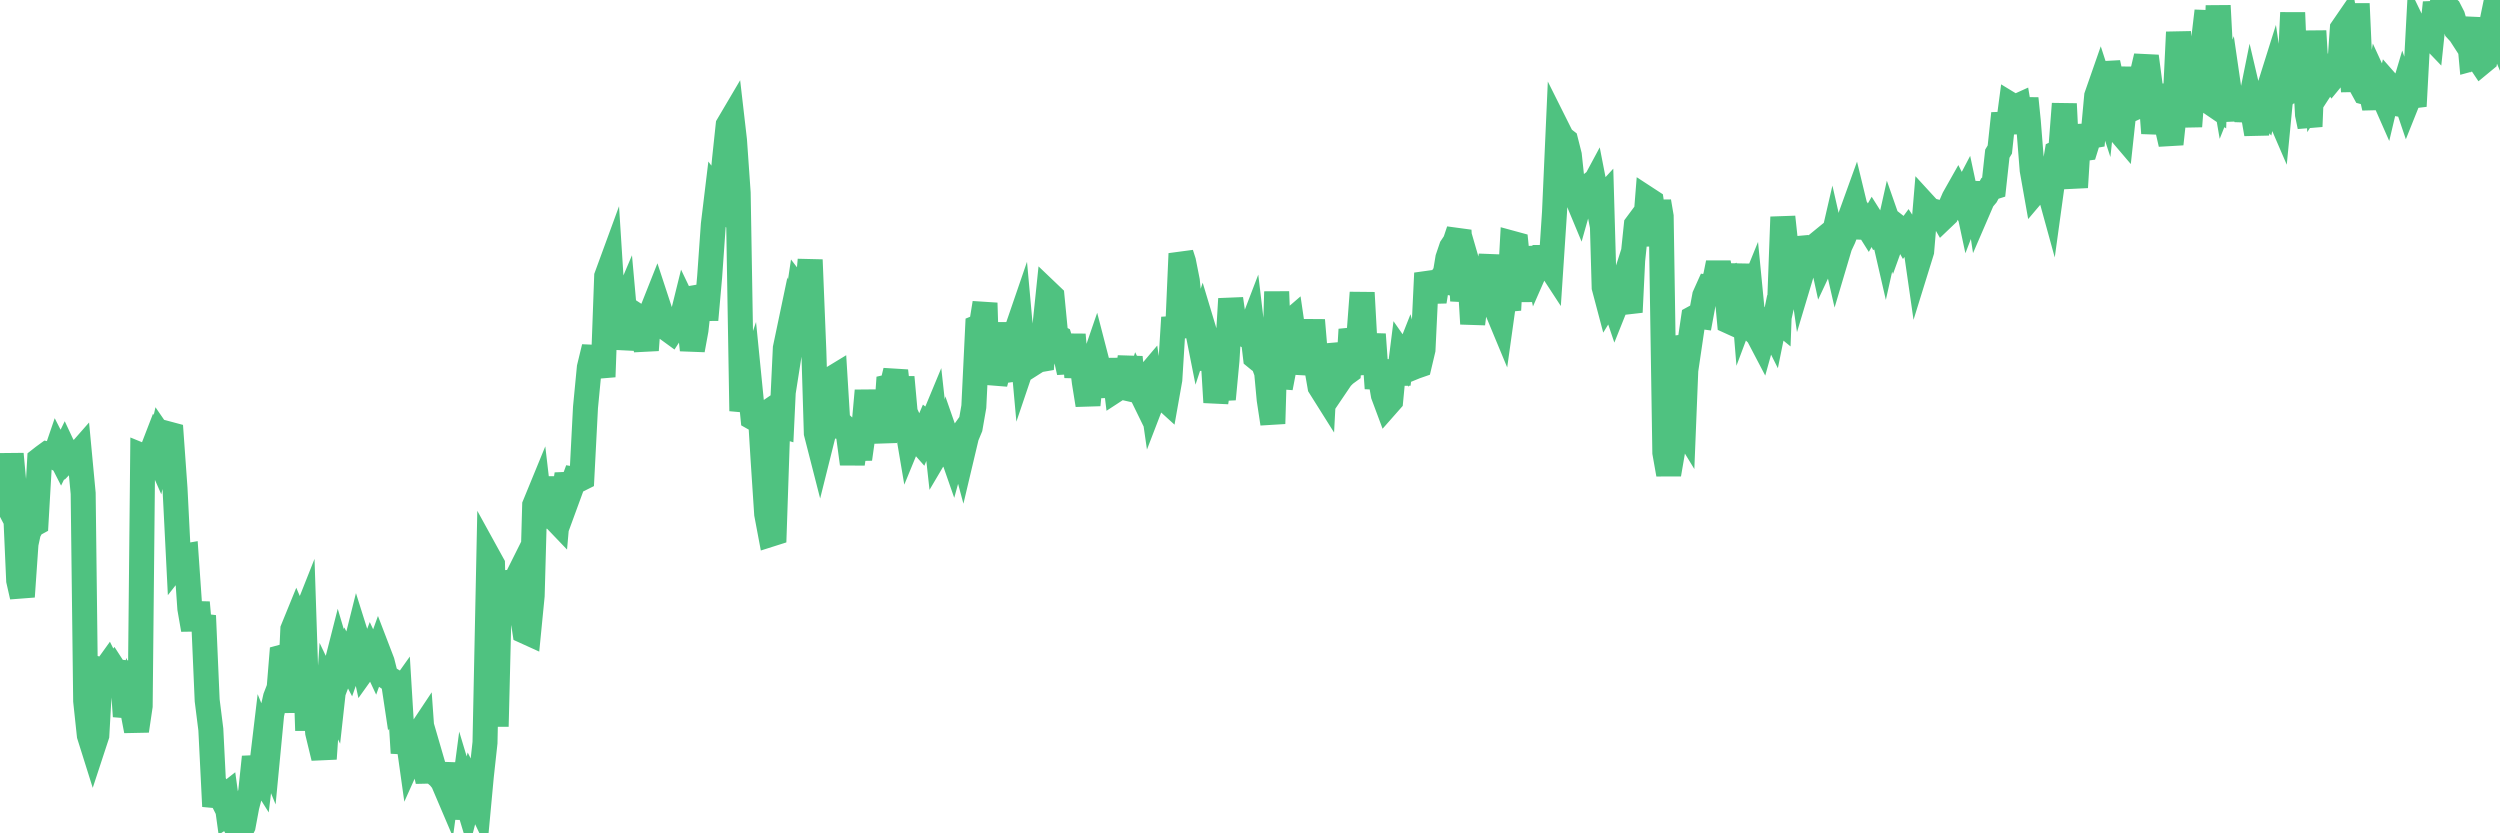 <?xml version="1.0"?><svg width="150px" height="50px" xmlns="http://www.w3.org/2000/svg" xmlns:xlink="http://www.w3.org/1999/xlink"> <polyline fill="none" stroke="#4fc280" stroke-width="1.5px" stroke-linecap="round" stroke-miterlimit="5" points="0.00,28.40 0.22,29.81 0.45,30.25 0.67,27.24 0.89,29.61 1.12,34.83 1.34,35.80 1.56,32.63 1.71,31.93 1.94,31.51 2.16,31.39 2.38,27.58 2.61,27.40 2.83,27.24 3.05,27.29 3.28,27.42 3.42,27.01 3.65,27.46 3.87,27.01 4.09,27.48 4.32,27.24 4.54,27.40 4.76,27.15 4.99,29.60 5.14,42.06 5.36,44.12 5.58,44.82 5.81,44.12 6.03,40.20 6.25,40.27 6.48,39.95 6.70,40.39 6.85,40.17 7.07,40.51 7.29,39.71 7.52,42.98 7.74,42.05 7.96,42.64 8.19,43.85 8.41,42.36 8.56,27.36 8.78,27.45 9.01,27.35 9.23,26.78 9.45,27.28 9.68,26.27 9.90,26.59 10.12,26.04 10.27,26.08 10.50,29.30 10.72,33.67 10.94,33.39 11.17,33.35 11.39,36.51 11.61,37.78 11.84,36.15 11.98,37.74 12.21,36.94 12.43,42.02 12.65,43.77 12.88,48.38 13.10,47.47 13.32,47.91 13.55,47.73 13.70,48.82 13.92,48.68 14.14,49.57 14.37,50.00 14.59,49.56 14.81,48.38 15.04,47.51 15.26,45.42 15.41,46.20 15.63,46.55 15.86,44.62 16.08,45.16 16.30,42.86 16.53,41.84 16.75,41.27 16.90,39.43 17.12,39.37 17.34,42.74 17.57,37.76 17.79,37.22 18.01,37.74 18.24,37.16 18.46,43.83 18.61,40.20 18.83,41.17 19.06,43.96 19.28,44.87 19.50,44.86 19.73,41.47 19.95,41.93 20.17,39.94 20.32,39.35 20.54,40.09 20.77,39.48 20.99,39.90 21.21,39.27 21.44,38.35 21.66,39.05 21.88,40.07 22.03,39.86 22.26,39.25 22.48,39.72 22.70,39.11 22.93,39.71 23.15,40.58 23.37,40.73 23.60,40.87 23.75,41.87 23.97,41.56 24.19,45.18 24.42,43.85 24.64,45.42 24.86,44.93 25.09,44.11 25.31,43.78 25.46,45.89 25.68,46.87 25.90,45.63 26.13,46.42 26.35,46.61 26.57,46.88 26.80,47.42 27.02,45.80 27.17,48.02 27.39,46.21 27.62,49.12 27.84,47.45 28.06,48.18 28.29,47.28 28.51,47.72 28.73,48.18 28.88,46.57 29.10,44.56 29.33,33.46 29.55,33.86 29.77,43.59 30.00,34.28 30.22,35.94 30.44,36.25 30.59,35.93 30.82,35.08 31.04,34.64 31.26,36.37 31.49,37.88 31.71,37.98 31.93,35.74 32.08,30.31 32.31,29.75 32.53,31.63 32.75,29.91 32.98,30.23 33.20,31.03 33.42,31.26 33.65,28.64 33.79,29.90 34.02,28.46 34.24,29.36 34.46,28.76 34.69,28.80 34.91,28.69 35.13,24.44 35.36,22.05 35.51,21.43 35.73,21.44 35.95,21.50 36.18,22.61 36.40,16.58 36.62,15.98 36.85,19.60 37.07,18.62 37.22,18.89 37.44,18.37 37.67,20.93 37.89,19.78 38.11,18.88 38.34,19.03 38.56,19.77 38.78,21.01 38.93,18.96 39.15,18.58 39.38,18.00 39.60,18.67 39.82,19.28 40.05,19.74 40.27,19.90 40.49,19.56 40.64,19.40 40.87,19.28 41.09,18.39 41.31,18.85 41.54,21.00 41.76,19.80 41.98,17.81 42.21,17.77 42.35,19.19 42.58,16.59 42.80,13.47 43.02,11.65 43.25,11.96 43.47,9.58 43.69,7.51 43.92,7.12 44.07,8.42 44.29,11.57 44.51,24.66 44.74,23.50 44.96,22.85 45.18,25.06 45.41,25.19 45.63,25.04 45.78,27.49 46.00,30.84 46.23,32.06 46.45,31.99 46.67,25.47 46.90,25.54 47.12,20.89 47.34,19.84 47.49,20.39 47.71,18.99 47.94,17.44 48.16,17.73 48.38,18.21 48.61,15.59 48.83,21.05 48.98,25.99 49.20,26.85 49.43,25.93 49.65,23.31 49.87,22.74 50.10,22.60 50.32,26.20 50.54,25.52 50.69,25.66 50.91,26.12 51.14,27.83 51.36,26.30 51.58,27.54 51.81,25.90 52.03,23.44 52.25,25.49 52.40,23.82 52.63,24.75 52.85,24.89 53.07,26.53 53.30,23.21 53.52,23.16 53.74,22.25 53.97,24.25 54.12,22.63 54.34,25.07 54.56,26.37 54.79,25.81 55.01,26.30 55.23,26.55 55.46,26.00 55.68,25.48 55.83,25.60 56.05,25.07 56.27,27.07 56.50,26.68 56.72,27.87 56.94,26.69 57.17,27.35 57.39,26.55 57.54,26.34 57.76,27.16 57.99,26.19 58.21,25.66 58.43,24.40 58.66,19.63 58.88,19.54 59.10,18.18 59.25,23.04 59.48,20.78 59.70,23.01 59.92,22.18 60.15,22.86 60.37,19.37 60.59,22.75 60.82,21.81 60.96,19.94 61.19,19.27 61.41,21.70 61.63,21.05 61.86,20.94 62.08,21.74 62.30,21.60 62.53,21.56 62.68,19.70 62.90,17.58 63.12,17.79 63.35,20.17 63.57,20.28 63.79,21.00 64.02,21.71 64.16,22.34 64.39,20.08 64.61,22.62 64.83,21.05 65.06,22.93 65.28,24.30 65.50,22.04 65.73,21.37 65.88,21.95 66.10,22.14 66.32,22.51 66.55,23.77 66.77,21.55 66.99,23.36 67.22,23.21 67.44,23.26 67.59,22.82 67.81,21.43 68.04,23.85 68.26,23.15 68.48,23.60 68.71,22.75 68.93,22.49 69.15,24.02 69.30,23.63 69.52,23.26 69.75,23.81 69.97,24.01 70.19,22.77 70.42,19.05 70.64,20.25 70.86,15.22 71.01,15.69 71.24,16.85 71.46,19.08 71.68,18.97 71.91,20.13 72.13,19.46 72.35,20.19 72.58,22.17 72.73,20.52 72.95,24.14 73.17,22.74 73.40,23.95 73.62,21.61 73.84,17.93 74.06,19.47 74.29,19.95 74.44,19.88 74.66,20.06 74.88,20.18 75.11,19.58 75.33,21.43 75.55,21.61 75.78,21.75 76.00,22.35 76.15,23.97 76.37,25.42 76.60,17.50 76.82,23.27 77.04,22.12 77.27,19.43 77.49,19.24 77.71,20.74 77.86,22.39 78.08,21.33 78.31,21.24 78.53,21.44 78.75,19.21 78.98,21.94 79.20,23.20 79.42,23.55 79.57,20.70 79.80,21.70 80.02,21.98 80.24,23.01 80.47,22.67 80.69,22.45 80.91,22.29 81.06,19.77 81.29,20.64 81.51,20.49 81.73,17.56 81.96,21.74 82.18,21.72 82.40,20.06 82.63,23.30 82.77,22.36 83.00,23.70 83.22,24.29 83.44,24.04 83.67,21.63 83.89,23.05 84.11,21.30 84.34,21.63 84.49,21.25 84.71,22.08 84.93,21.99 85.16,21.91 85.38,20.98 85.60,16.39 85.83,17.07 86.05,18.09 86.20,17.16 86.42,16.83 86.64,16.88 86.87,15.49 87.09,14.84 87.31,14.51 87.54,13.82 87.76,18.05 87.91,17.07 88.13,15.57 88.36,19.43 88.58,17.66 88.80,18.42 89.03,15.70 89.25,16.86 89.47,15.32 89.62,17.67 89.85,18.69 90.07,19.22 90.29,17.65 90.52,18.60 90.74,14.60 90.96,14.66 91.19,16.93 91.33,18.04 91.56,16.00 91.78,16.86 92.00,14.86 92.23,15.95 92.45,15.45 92.67,15.45 92.90,15.84 93.05,16.07 93.27,12.74 93.49,7.81 93.72,8.27 93.94,8.44 94.16,9.31 94.39,11.46 94.61,11.86 94.76,12.22 94.98,11.44 95.21,11.26 95.43,11.46 95.65,11.05 95.88,12.23 96.10,11.99 96.25,17.24 96.47,18.07 96.69,17.71 96.92,18.39 97.14,17.84 97.36,17.15 97.59,17.95 97.81,18.73 97.96,15.62 98.18,13.50 98.41,13.19 98.63,14.72 98.85,11.95 99.08,12.10 99.30,13.61 99.52,12.09 99.67,12.98 99.89,27.16 100.12,28.46 100.34,27.18 100.56,25.66 100.79,25.28 101.01,25.64 101.23,20.16 101.38,20.64 101.61,19.08 101.83,18.96 102.05,18.99 102.28,17.75 102.50,17.26 102.72,17.30 102.95,16.52 103.10,15.77 103.32,16.88 103.54,16.80 103.77,19.29 103.99,19.39 104.21,17.79 104.44,15.88 104.66,18.55 104.81,18.15 105.03,17.61 105.25,19.87 105.48,20.09 105.70,20.51 105.92,19.72 106.15,19.37 106.37,19.81 106.52,19.07 106.74,19.25 106.97,13.02 107.19,15.07 107.41,15.99 107.64,14.93 107.86,14.91 108.08,16.45 108.23,15.95 108.45,15.23 108.68,14.89 108.90,14.77 109.12,14.59 109.35,15.65 109.57,15.18 109.79,15.14 109.94,14.49 110.17,15.50 110.39,14.76 110.61,14.29 110.84,13.69 111.06,12.91 111.28,12.30 111.51,13.25 111.66,14.24 111.88,13.31 112.10,13.66 112.33,13.26 112.55,13.61 112.77,14.07 113.00,13.99 113.14,14.60 113.37,13.57 113.59,14.20 113.81,13.59 114.04,13.77 114.26,14.16 114.48,13.86 114.71,14.21 114.86,14.26 115.08,15.79 115.30,15.08 115.53,12.34 115.75,12.58 115.97,12.66 116.20,12.72 116.42,12.81 116.57,13.07 116.79,12.86 117.02,12.40 117.24,11.89 117.46,11.50 117.69,11.96 117.91,11.54 118.13,12.57 118.28,12.18 118.50,10.98 118.73,12.49 118.95,11.98 119.17,11.72 119.40,11.30 119.62,11.23 119.84,9.22 119.99,8.97 120.22,6.81 120.44,7.96 120.66,6.30 120.89,6.44 121.11,6.34 121.33,7.67 121.56,5.91 121.70,7.29 121.93,10.20 122.15,11.44 122.37,11.18 122.60,11.29 122.82,10.93 123.04,11.73 123.27,10.06 123.42,9.17 123.64,9.07 123.86,6.23 124.09,10.90 124.31,9.87 124.53,11.24 124.76,7.51 124.98,8.92 125.13,8.90 125.35,8.19 125.58,8.15 125.80,5.76 126.02,5.13 126.25,5.84 126.47,3.77 126.69,4.77 126.84,5.96 127.06,7.76 127.29,8.03 127.51,5.99 127.73,4.07 127.96,6.52 128.18,6.42 128.33,5.93 128.55,4.36 128.78,3.38 129.00,5.04 129.22,7.99 129.45,6.43 129.67,5.14 129.89,6.34 130.04,7.68 130.26,8.64 130.49,6.52 130.71,1.93 130.93,4.41 131.16,5.69 131.38,7.58 131.60,4.73 131.75,4.12 131.98,5.93 132.20,2.53 132.42,0.66 132.65,6.17 132.87,6.32 133.09,0.34 133.32,4.72 133.47,5.59 133.69,5.04 133.91,6.55 134.14,6.54 134.36,6.47 134.58,5.50 134.81,7.23 135.03,6.14 135.18,6.78 135.40,8.04 135.62,6.31 135.85,6.56 136.07,5.54 136.29,4.84 136.52,6.40 136.74,6.91 136.89,5.36 137.11,5.66 137.34,5.47 137.56,0.76 137.78,6.13 138.01,4.83 138.23,2.69 138.45,6.87 138.60,7.59 138.83,1.86 139.05,5.60 139.27,5.26 139.50,4.12 139.72,4.35 139.94,4.67 140.17,4.39 140.31,4.99 140.54,1.72 140.76,1.40 140.98,2.62 141.21,5.48 141.43,0.22 141.65,5.11 141.88,5.53 142.03,5.57 142.25,5.49 142.47,6.47 142.70,5.13 142.92,5.61 143.14,6.11 143.37,5.14 143.59,5.39 143.74,6.21 143.96,6.25 144.18,5.51 144.41,6.19 144.63,5.64 144.85,6.37 145.08,2.09 145.23,2.40 145.45,2.30 145.67,2.01 145.90,2.25 146.12,0.16 146.34,1.34 146.57,0.00 146.79,0.42 146.94,0.55 147.16,0.98 147.39,1.78 147.61,2.02 147.83,2.36 148.06,1.09 148.28,3.53 148.50,3.47 148.65,3.44 148.87,3.77 149.10,3.58 149.32,2.28 149.54,1.21 149.77,1.76 150.00,0.70 "/></svg>